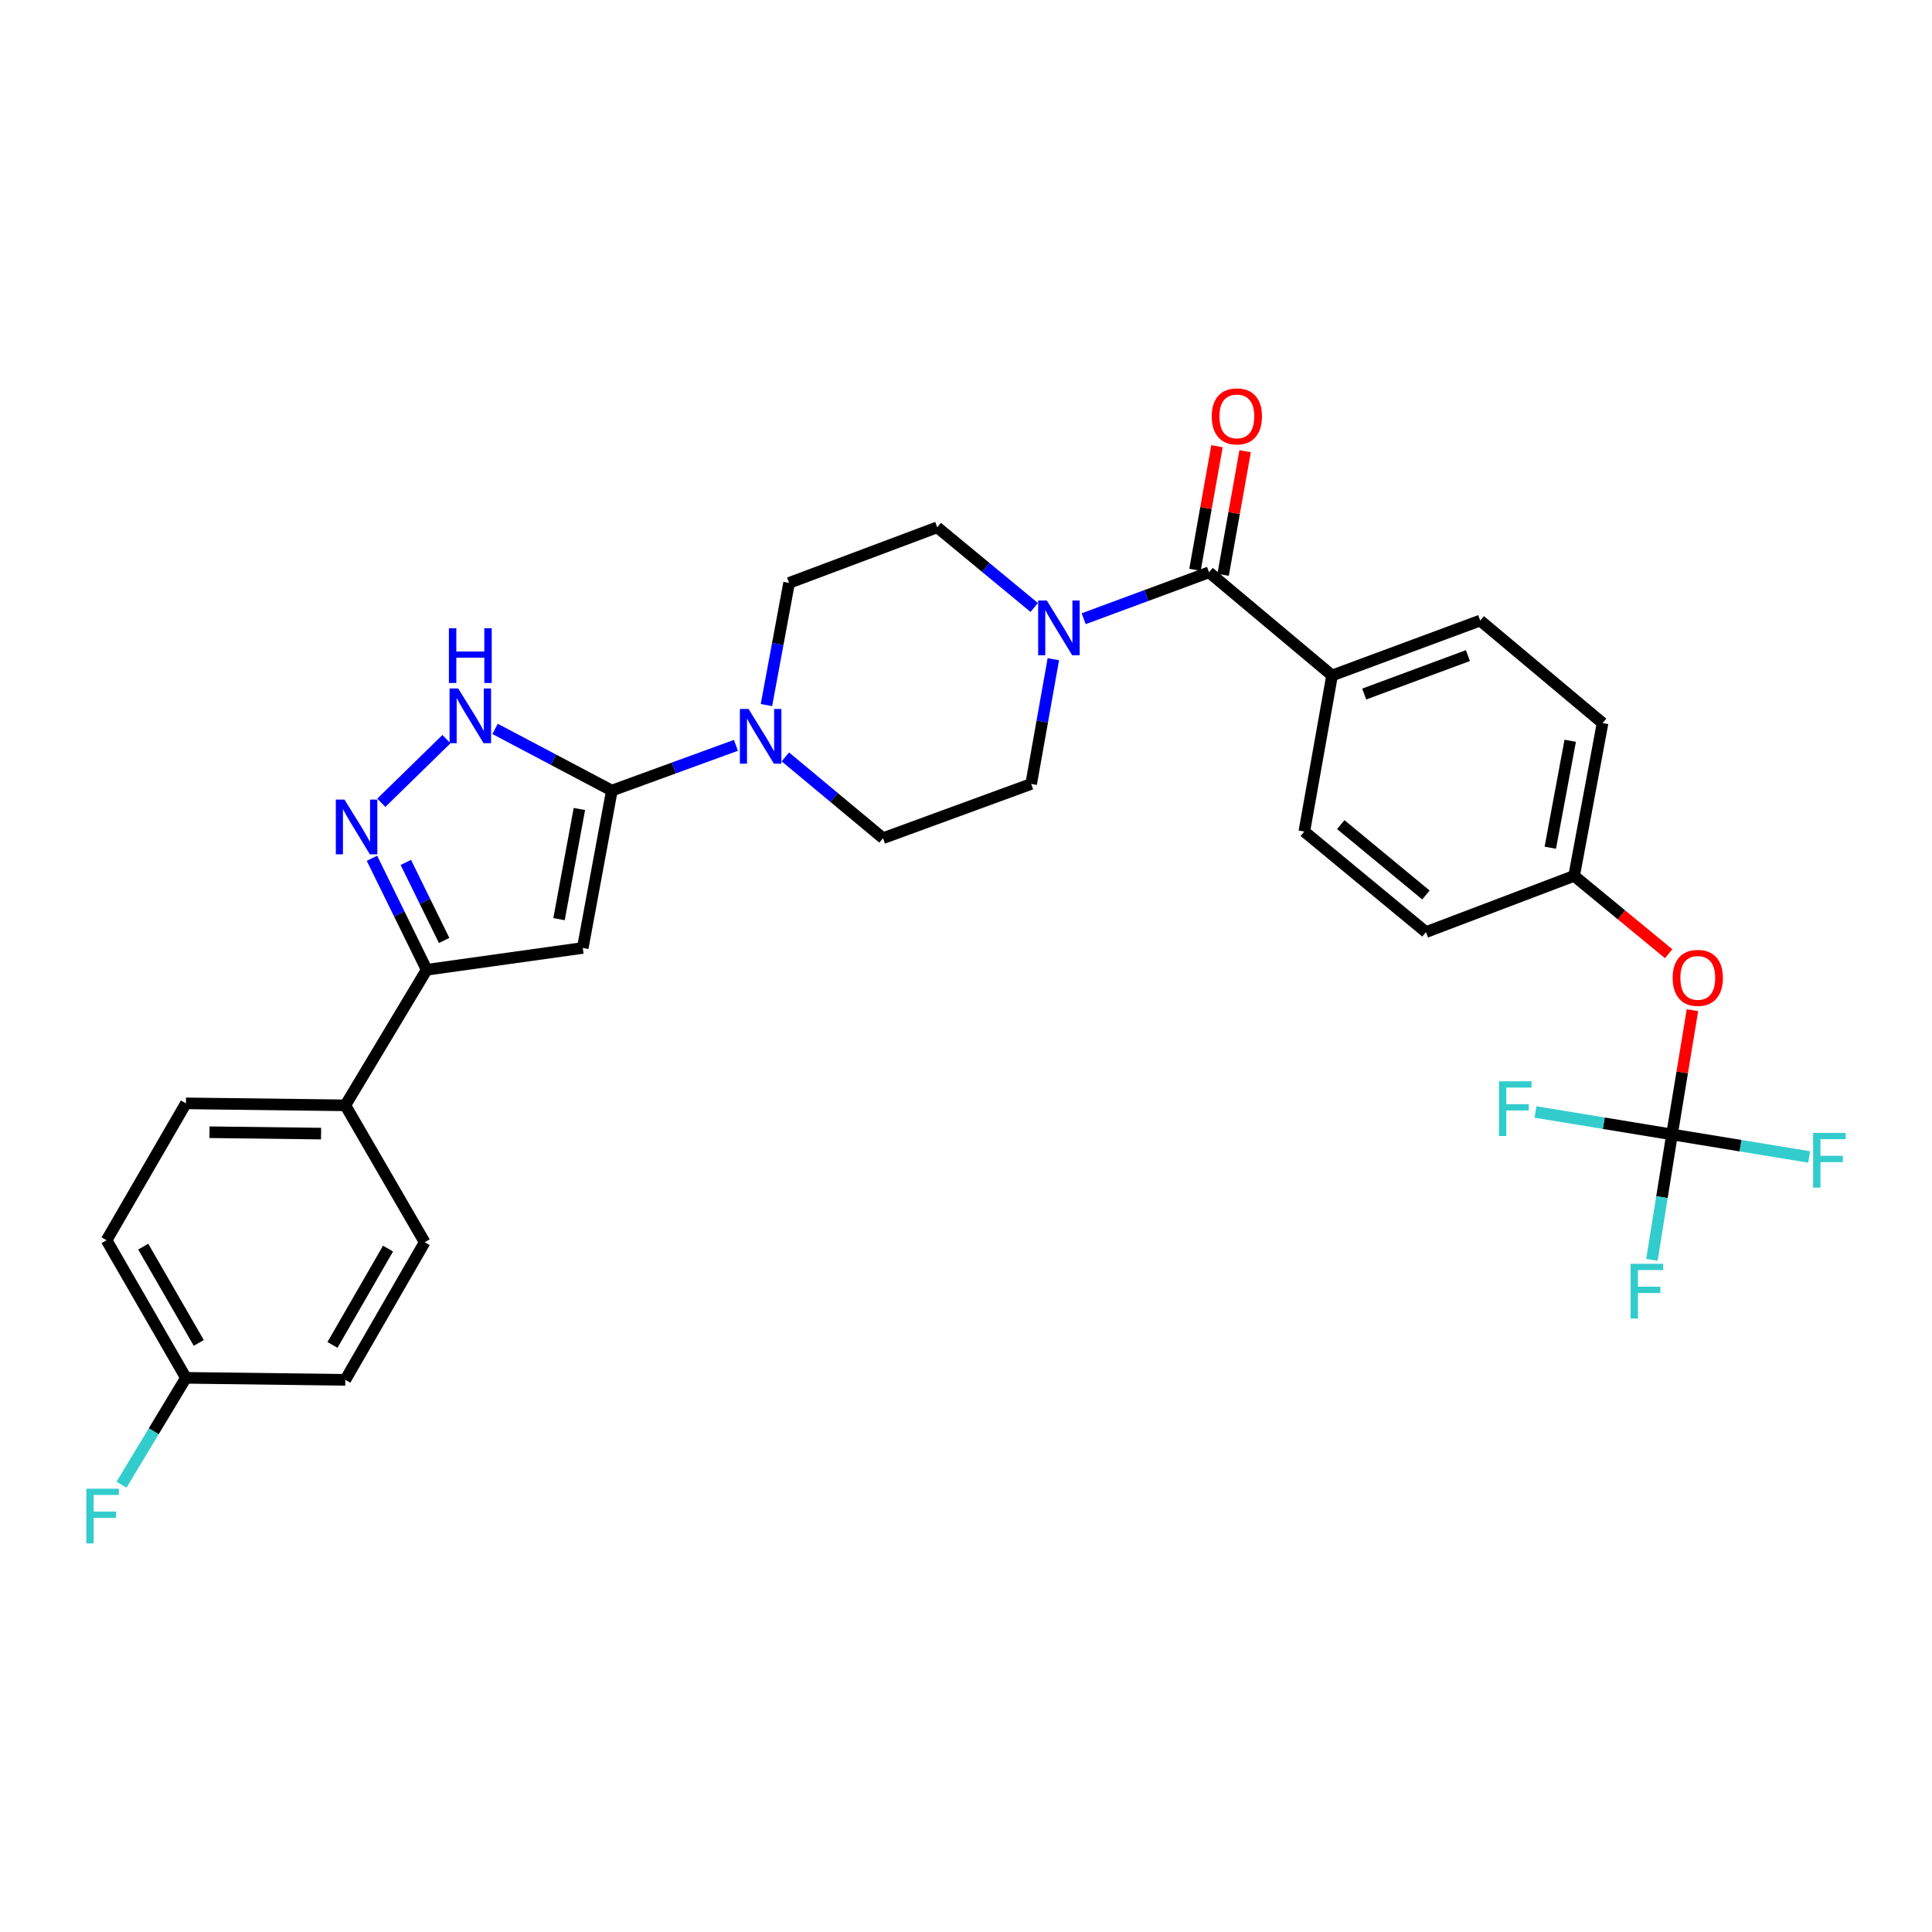 <?xml version='1.0' encoding='iso-8859-1'?>
<svg version='1.1' baseProfile='full'
              xmlns='http://www.w3.org/2000/svg'
                      xmlns:rdkit='http://www.rdkit.org/xml'
                      xmlns:xlink='http://www.w3.org/1999/xlink'
                  xml:space='preserve'
width='1000px' height='1000px' viewBox='0 0 1000 1000'>
<!-- END OF HEADER -->
<rect style='opacity:1.0;fill:#FFFFFF;stroke:none' width='1000' height='1000' x='0' y='0'> </rect>
<path class='bond-0' d='M 316.692,409.204 L 301.639,490.656' style='fill:none;fill-rule:evenodd;stroke:#000000;stroke-width:6px;stroke-linecap:butt;stroke-linejoin:miter;stroke-opacity:1' />
<path class='bond-0' d='M 299.89,418.734 L 289.353,475.751' style='fill:none;fill-rule:evenodd;stroke:#000000;stroke-width:6px;stroke-linecap:butt;stroke-linejoin:miter;stroke-opacity:1' />
<path class='bond-2' d='M 316.692,409.204 L 286.468,393.237' style='fill:none;fill-rule:evenodd;stroke:#000000;stroke-width:6px;stroke-linecap:butt;stroke-linejoin:miter;stroke-opacity:1' />
<path class='bond-2' d='M 286.468,393.237 L 256.243,377.27' style='fill:none;fill-rule:evenodd;stroke:#0000FF;stroke-width:6px;stroke-linecap:butt;stroke-linejoin:miter;stroke-opacity:1' />
<path class='bond-4' d='M 316.692,409.204 L 348.805,397.493' style='fill:none;fill-rule:evenodd;stroke:#000000;stroke-width:6px;stroke-linecap:butt;stroke-linejoin:miter;stroke-opacity:1' />
<path class='bond-4' d='M 348.805,397.493 L 380.919,385.783' style='fill:none;fill-rule:evenodd;stroke:#0000FF;stroke-width:6px;stroke-linecap:butt;stroke-linejoin:miter;stroke-opacity:1' />
<path class='bond-3' d='M 301.639,490.656 L 220.852,501.954' style='fill:none;fill-rule:evenodd;stroke:#000000;stroke-width:6px;stroke-linecap:butt;stroke-linejoin:miter;stroke-opacity:1' />
<path class='bond-1' d='M 197.365,415.522 L 231.081,382.572' style='fill:none;fill-rule:evenodd;stroke:#0000FF;stroke-width:6px;stroke-linecap:butt;stroke-linejoin:miter;stroke-opacity:1' />
<path class='bond-30' d='M 192.528,444.247 L 206.69,473.101' style='fill:none;fill-rule:evenodd;stroke:#0000FF;stroke-width:6px;stroke-linecap:butt;stroke-linejoin:miter;stroke-opacity:1' />
<path class='bond-30' d='M 206.69,473.101 L 220.852,501.954' style='fill:none;fill-rule:evenodd;stroke:#000000;stroke-width:6px;stroke-linecap:butt;stroke-linejoin:miter;stroke-opacity:1' />
<path class='bond-30' d='M 210.053,446.386 L 219.967,466.584' style='fill:none;fill-rule:evenodd;stroke:#0000FF;stroke-width:6px;stroke-linecap:butt;stroke-linejoin:miter;stroke-opacity:1' />
<path class='bond-30' d='M 219.967,466.584 L 229.88,486.781' style='fill:none;fill-rule:evenodd;stroke:#000000;stroke-width:6px;stroke-linecap:butt;stroke-linejoin:miter;stroke-opacity:1' />
<path class='bond-9' d='M 220.852,501.954 L 178.741,572.117' style='fill:none;fill-rule:evenodd;stroke:#000000;stroke-width:6px;stroke-linecap:butt;stroke-linejoin:miter;stroke-opacity:1' />
<path class='bond-10' d='M 406.508,391.775 L 431.776,412.81' style='fill:none;fill-rule:evenodd;stroke:#0000FF;stroke-width:6px;stroke-linecap:butt;stroke-linejoin:miter;stroke-opacity:1' />
<path class='bond-10' d='M 431.776,412.81 L 457.043,433.846' style='fill:none;fill-rule:evenodd;stroke:#000000;stroke-width:6px;stroke-linecap:butt;stroke-linejoin:miter;stroke-opacity:1' />
<path class='bond-11' d='M 396.708,364.94 L 402.57,333.326' style='fill:none;fill-rule:evenodd;stroke:#0000FF;stroke-width:6px;stroke-linecap:butt;stroke-linejoin:miter;stroke-opacity:1' />
<path class='bond-11' d='M 402.57,333.326 L 408.432,301.712' style='fill:none;fill-rule:evenodd;stroke:#000000;stroke-width:6px;stroke-linecap:butt;stroke-linejoin:miter;stroke-opacity:1' />
<path class='bond-5' d='M 625.799,296.231 L 593.351,308.24' style='fill:none;fill-rule:evenodd;stroke:#000000;stroke-width:6px;stroke-linecap:butt;stroke-linejoin:miter;stroke-opacity:1' />
<path class='bond-5' d='M 593.351,308.24 L 560.904,320.249' style='fill:none;fill-rule:evenodd;stroke:#0000FF;stroke-width:6px;stroke-linecap:butt;stroke-linejoin:miter;stroke-opacity:1' />
<path class='bond-8' d='M 625.799,296.231 L 689.478,349.624' style='fill:none;fill-rule:evenodd;stroke:#000000;stroke-width:6px;stroke-linecap:butt;stroke-linejoin:miter;stroke-opacity:1' />
<path class='bond-15' d='M 633.079,297.529 L 638.779,265.537' style='fill:none;fill-rule:evenodd;stroke:#000000;stroke-width:6px;stroke-linecap:butt;stroke-linejoin:miter;stroke-opacity:1' />
<path class='bond-15' d='M 638.779,265.537 L 644.479,233.545' style='fill:none;fill-rule:evenodd;stroke:#FF0000;stroke-width:6px;stroke-linecap:butt;stroke-linejoin:miter;stroke-opacity:1' />
<path class='bond-15' d='M 618.518,294.934 L 624.218,262.942' style='fill:none;fill-rule:evenodd;stroke:#000000;stroke-width:6px;stroke-linecap:butt;stroke-linejoin:miter;stroke-opacity:1' />
<path class='bond-15' d='M 624.218,262.942 L 629.918,230.95' style='fill:none;fill-rule:evenodd;stroke:#FF0000;stroke-width:6px;stroke-linecap:butt;stroke-linejoin:miter;stroke-opacity:1' />
<path class='bond-6' d='M 535.31,314.427 L 510.211,293.686' style='fill:none;fill-rule:evenodd;stroke:#0000FF;stroke-width:6px;stroke-linecap:butt;stroke-linejoin:miter;stroke-opacity:1' />
<path class='bond-6' d='M 510.211,293.686 L 485.111,272.945' style='fill:none;fill-rule:evenodd;stroke:#000000;stroke-width:6px;stroke-linecap:butt;stroke-linejoin:miter;stroke-opacity:1' />
<path class='bond-31' d='M 545.21,341.201 L 539.47,373.485' style='fill:none;fill-rule:evenodd;stroke:#0000FF;stroke-width:6px;stroke-linecap:butt;stroke-linejoin:miter;stroke-opacity:1' />
<path class='bond-31' d='M 539.47,373.485 L 533.73,405.769' style='fill:none;fill-rule:evenodd;stroke:#000000;stroke-width:6px;stroke-linecap:butt;stroke-linejoin:miter;stroke-opacity:1' />
<path class='bond-7' d='M 865.432,587.187 L 870.718,555.032' style='fill:none;fill-rule:evenodd;stroke:#000000;stroke-width:6px;stroke-linecap:butt;stroke-linejoin:miter;stroke-opacity:1' />
<path class='bond-7' d='M 870.718,555.032 L 876.004,522.878' style='fill:none;fill-rule:evenodd;stroke:#FF0000;stroke-width:6px;stroke-linecap:butt;stroke-linejoin:miter;stroke-opacity:1' />
<path class='bond-20' d='M 865.432,587.187 L 830.1,581.373' style='fill:none;fill-rule:evenodd;stroke:#000000;stroke-width:6px;stroke-linecap:butt;stroke-linejoin:miter;stroke-opacity:1' />
<path class='bond-20' d='M 830.1,581.373 L 794.767,575.558' style='fill:none;fill-rule:evenodd;stroke:#33CCCC;stroke-width:6px;stroke-linecap:butt;stroke-linejoin:miter;stroke-opacity:1' />
<path class='bond-21' d='M 865.432,587.187 L 900.921,593.011' style='fill:none;fill-rule:evenodd;stroke:#000000;stroke-width:6px;stroke-linecap:butt;stroke-linejoin:miter;stroke-opacity:1' />
<path class='bond-21' d='M 900.921,593.011 L 936.409,598.835' style='fill:none;fill-rule:evenodd;stroke:#33CCCC;stroke-width:6px;stroke-linecap:butt;stroke-linejoin:miter;stroke-opacity:1' />
<path class='bond-22' d='M 865.432,587.187 L 860.228,619.642' style='fill:none;fill-rule:evenodd;stroke:#000000;stroke-width:6px;stroke-linecap:butt;stroke-linejoin:miter;stroke-opacity:1' />
<path class='bond-22' d='M 860.228,619.642 L 855.025,652.097' style='fill:none;fill-rule:evenodd;stroke:#33CCCC;stroke-width:6px;stroke-linecap:butt;stroke-linejoin:miter;stroke-opacity:1' />
<path class='bond-16' d='M 689.478,349.624 L 766.149,321.202' style='fill:none;fill-rule:evenodd;stroke:#000000;stroke-width:6px;stroke-linecap:butt;stroke-linejoin:miter;stroke-opacity:1' />
<path class='bond-16' d='M 706.12,359.229 L 759.789,339.333' style='fill:none;fill-rule:evenodd;stroke:#000000;stroke-width:6px;stroke-linecap:butt;stroke-linejoin:miter;stroke-opacity:1' />
<path class='bond-17' d='M 689.478,349.624 L 675.107,430.411' style='fill:none;fill-rule:evenodd;stroke:#000000;stroke-width:6px;stroke-linecap:butt;stroke-linejoin:miter;stroke-opacity:1' />
<path class='bond-18' d='M 178.741,572.117 L 96.237,571.098' style='fill:none;fill-rule:evenodd;stroke:#000000;stroke-width:6px;stroke-linecap:butt;stroke-linejoin:miter;stroke-opacity:1' />
<path class='bond-18' d='M 166.183,586.753 L 108.43,586.04' style='fill:none;fill-rule:evenodd;stroke:#000000;stroke-width:6px;stroke-linecap:butt;stroke-linejoin:miter;stroke-opacity:1' />
<path class='bond-19' d='M 178.741,572.117 L 219.817,642.979' style='fill:none;fill-rule:evenodd;stroke:#000000;stroke-width:6px;stroke-linecap:butt;stroke-linejoin:miter;stroke-opacity:1' />
<path class='bond-12' d='M 457.043,433.846 L 533.73,405.769' style='fill:none;fill-rule:evenodd;stroke:#000000;stroke-width:6px;stroke-linecap:butt;stroke-linejoin:miter;stroke-opacity:1' />
<path class='bond-13' d='M 408.432,301.712 L 485.111,272.945' style='fill:none;fill-rule:evenodd;stroke:#000000;stroke-width:6px;stroke-linecap:butt;stroke-linejoin:miter;stroke-opacity:1' />
<path class='bond-14' d='M 863.695,493.647 L 839.231,473.495' style='fill:none;fill-rule:evenodd;stroke:#FF0000;stroke-width:6px;stroke-linecap:butt;stroke-linejoin:miter;stroke-opacity:1' />
<path class='bond-14' d='M 839.231,473.495 L 814.768,453.344' style='fill:none;fill-rule:evenodd;stroke:#000000;stroke-width:6px;stroke-linecap:butt;stroke-linejoin:miter;stroke-opacity:1' />
<path class='bond-26' d='M 766.149,321.202 L 829.484,374.274' style='fill:none;fill-rule:evenodd;stroke:#000000;stroke-width:6px;stroke-linecap:butt;stroke-linejoin:miter;stroke-opacity:1' />
<path class='bond-25' d='M 675.107,430.411 L 738.081,482.448' style='fill:none;fill-rule:evenodd;stroke:#000000;stroke-width:6px;stroke-linecap:butt;stroke-linejoin:miter;stroke-opacity:1' />
<path class='bond-25' d='M 693.975,426.815 L 738.056,463.241' style='fill:none;fill-rule:evenodd;stroke:#000000;stroke-width:6px;stroke-linecap:butt;stroke-linejoin:miter;stroke-opacity:1' />
<path class='bond-28' d='M 96.237,571.098 L 55.161,641.96' style='fill:none;fill-rule:evenodd;stroke:#000000;stroke-width:6px;stroke-linecap:butt;stroke-linejoin:miter;stroke-opacity:1' />
<path class='bond-27' d='M 219.817,642.979 L 178.741,714.201' style='fill:none;fill-rule:evenodd;stroke:#000000;stroke-width:6px;stroke-linecap:butt;stroke-linejoin:miter;stroke-opacity:1' />
<path class='bond-27' d='M 200.843,646.273 L 172.09,696.129' style='fill:none;fill-rule:evenodd;stroke:#000000;stroke-width:6px;stroke-linecap:butt;stroke-linejoin:miter;stroke-opacity:1' />
<path class='bond-23' d='M 814.768,453.344 L 738.081,482.448' style='fill:none;fill-rule:evenodd;stroke:#000000;stroke-width:6px;stroke-linecap:butt;stroke-linejoin:miter;stroke-opacity:1' />
<path class='bond-33' d='M 814.768,453.344 L 829.484,374.274' style='fill:none;fill-rule:evenodd;stroke:#000000;stroke-width:6px;stroke-linecap:butt;stroke-linejoin:miter;stroke-opacity:1' />
<path class='bond-33' d='M 802.435,438.777 L 812.736,383.428' style='fill:none;fill-rule:evenodd;stroke:#000000;stroke-width:6px;stroke-linecap:butt;stroke-linejoin:miter;stroke-opacity:1' />
<path class='bond-24' d='M 96.237,713.166 L 178.741,714.201' style='fill:none;fill-rule:evenodd;stroke:#000000;stroke-width:6px;stroke-linecap:butt;stroke-linejoin:miter;stroke-opacity:1' />
<path class='bond-29' d='M 96.237,713.166 L 79.57,740.814' style='fill:none;fill-rule:evenodd;stroke:#000000;stroke-width:6px;stroke-linecap:butt;stroke-linejoin:miter;stroke-opacity:1' />
<path class='bond-29' d='M 79.57,740.814 L 62.902,768.461' style='fill:none;fill-rule:evenodd;stroke:#33CCCC;stroke-width:6px;stroke-linecap:butt;stroke-linejoin:miter;stroke-opacity:1' />
<path class='bond-32' d='M 96.237,713.166 L 55.161,641.96' style='fill:none;fill-rule:evenodd;stroke:#000000;stroke-width:6px;stroke-linecap:butt;stroke-linejoin:miter;stroke-opacity:1' />
<path class='bond-32' d='M 102.887,695.095 L 74.134,645.25' style='fill:none;fill-rule:evenodd;stroke:#000000;stroke-width:6px;stroke-linecap:butt;stroke-linejoin:miter;stroke-opacity:1' />
<path  class='atom-2' d='M 178.307 413.868
L 187.587 428.868
Q 188.507 430.348, 189.987 433.028
Q 191.467 435.708, 191.547 435.868
L 191.547 413.868
L 195.307 413.868
L 195.307 442.188
L 191.427 442.188
L 181.467 425.788
Q 180.307 423.868, 179.067 421.668
Q 177.867 419.468, 177.507 418.788
L 177.507 442.188
L 173.827 442.188
L 173.827 413.868
L 178.307 413.868
' fill='#0000FF'/>
<path  class='atom-3' d='M 237.172 356.343
L 246.452 371.343
Q 247.372 372.823, 248.852 375.503
Q 250.332 378.183, 250.412 378.343
L 250.412 356.343
L 254.172 356.343
L 254.172 384.663
L 250.292 384.663
L 240.332 368.263
Q 239.172 366.343, 237.932 364.143
Q 236.732 361.943, 236.372 361.263
L 236.372 384.663
L 232.692 384.663
L 232.692 356.343
L 237.172 356.343
' fill='#0000FF'/>
<path  class='atom-3' d='M 232.352 325.191
L 236.192 325.191
L 236.192 337.231
L 250.672 337.231
L 250.672 325.191
L 254.512 325.191
L 254.512 353.511
L 250.672 353.511
L 250.672 340.431
L 236.192 340.431
L 236.192 353.511
L 232.352 353.511
L 232.352 325.191
' fill='#0000FF'/>
<path  class='atom-5' d='M 387.448 366.959
L 396.728 381.959
Q 397.648 383.439, 399.128 386.119
Q 400.608 388.799, 400.688 388.959
L 400.688 366.959
L 404.448 366.959
L 404.448 395.279
L 400.568 395.279
L 390.608 378.879
Q 389.448 376.959, 388.208 374.759
Q 387.008 372.559, 386.648 371.879
L 386.648 395.279
L 382.968 395.279
L 382.968 366.959
L 387.448 366.959
' fill='#0000FF'/>
<path  class='atom-7' d='M 541.833 310.83
L 551.113 325.83
Q 552.033 327.31, 553.513 329.99
Q 554.993 332.67, 555.073 332.83
L 555.073 310.83
L 558.833 310.83
L 558.833 339.15
L 554.953 339.15
L 544.993 322.75
Q 543.833 320.83, 542.593 318.63
Q 541.393 316.43, 541.033 315.75
L 541.033 339.15
L 537.353 339.15
L 537.353 310.83
L 541.833 310.83
' fill='#0000FF'/>
<path  class='atom-15' d='M 865.768 506.143
Q 865.768 499.343, 869.128 495.543
Q 872.488 491.743, 878.768 491.743
Q 885.048 491.743, 888.408 495.543
Q 891.768 499.343, 891.768 506.143
Q 891.768 513.023, 888.368 516.943
Q 884.968 520.823, 878.768 520.823
Q 872.528 520.823, 869.128 516.943
Q 865.768 513.063, 865.768 506.143
M 878.768 517.623
Q 883.088 517.623, 885.408 514.743
Q 887.768 511.823, 887.768 506.143
Q 887.768 500.583, 885.408 497.783
Q 883.088 494.943, 878.768 494.943
Q 874.448 494.943, 872.088 497.743
Q 869.768 500.543, 869.768 506.143
Q 869.768 511.863, 872.088 514.743
Q 874.448 517.623, 878.768 517.623
' fill='#FF0000'/>
<path  class='atom-16' d='M 627.194 215.516
Q 627.194 208.716, 630.554 204.916
Q 633.914 201.116, 640.194 201.116
Q 646.474 201.116, 649.834 204.916
Q 653.194 208.716, 653.194 215.516
Q 653.194 222.396, 649.794 226.316
Q 646.394 230.196, 640.194 230.196
Q 633.954 230.196, 630.554 226.316
Q 627.194 222.436, 627.194 215.516
M 640.194 226.996
Q 644.514 226.996, 646.834 224.116
Q 649.194 221.196, 649.194 215.516
Q 649.194 209.956, 646.834 207.156
Q 644.514 204.316, 640.194 204.316
Q 635.874 204.316, 633.514 207.116
Q 631.194 209.916, 631.194 215.516
Q 631.194 221.236, 633.514 224.116
Q 635.874 226.996, 640.194 226.996
' fill='#FF0000'/>
<path  class='atom-21' d='M 775.872 559.675
L 792.712 559.675
L 792.712 562.915
L 779.672 562.915
L 779.672 571.515
L 791.272 571.515
L 791.272 574.795
L 779.672 574.795
L 779.672 587.995
L 775.872 587.995
L 775.872 559.675
' fill='#33CCCC'/>
<path  class='atom-22' d='M 938.473 586.395
L 955.313 586.395
L 955.313 589.635
L 942.273 589.635
L 942.273 598.235
L 953.873 598.235
L 953.873 601.515
L 942.273 601.515
L 942.273 614.715
L 938.473 614.715
L 938.473 586.395
' fill='#33CCCC'/>
<path  class='atom-23' d='M 844.005 654.151
L 860.845 654.151
L 860.845 657.391
L 847.805 657.391
L 847.805 665.991
L 859.405 665.991
L 859.405 669.271
L 847.805 669.271
L 847.805 682.471
L 844.005 682.471
L 844.005 654.151
' fill='#33CCCC'/>
<path  class='atom-30' d='M 44.687 770.549
L 61.527 770.549
L 61.527 773.789
L 48.487 773.789
L 48.487 782.389
L 60.087 782.389
L 60.087 785.669
L 48.487 785.669
L 48.487 798.869
L 44.687 798.869
L 44.687 770.549
' fill='#33CCCC'/>
</svg>
